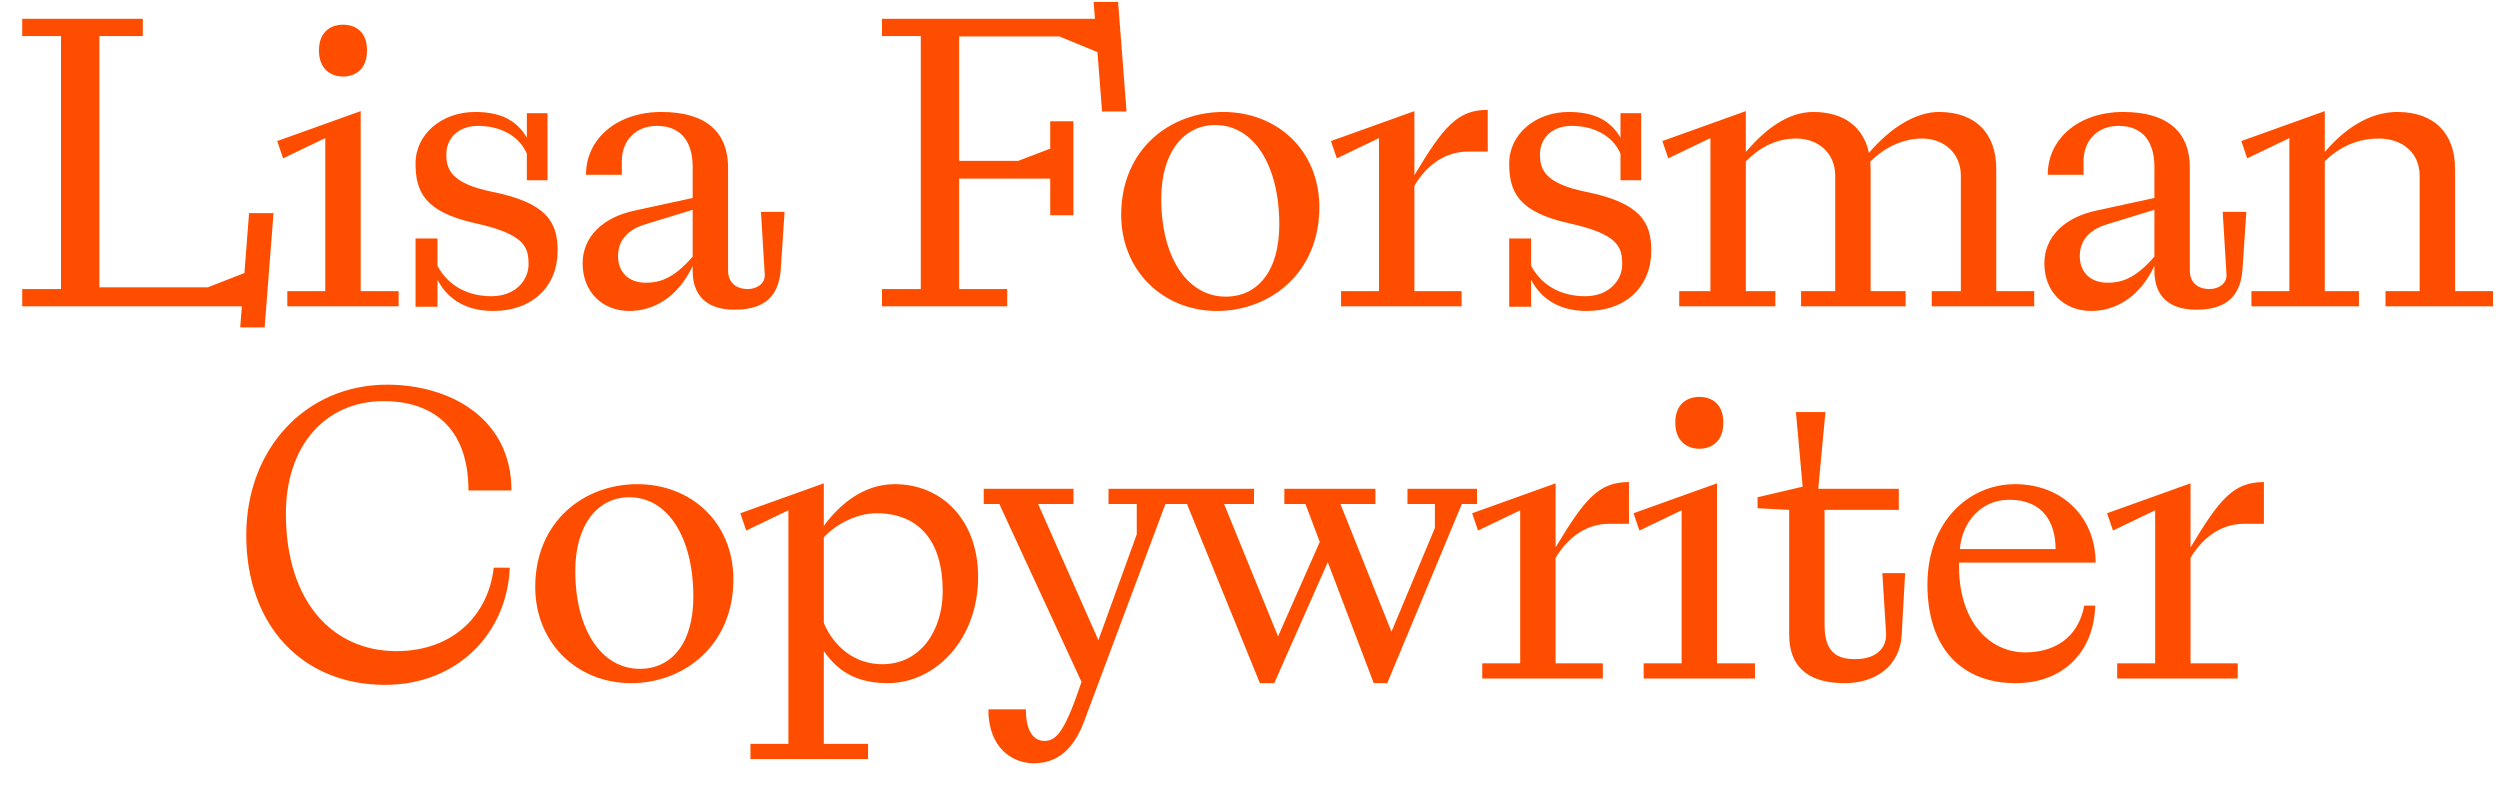 <svg width="759" height="244" viewBox="0 0 759 244" fill="none" xmlns="http://www.w3.org/2000/svg">
<path d="M72.927 99.4H80.35L83.038 64.712H75.615L74.207 82.888L63.071 87.24H30.174V10.952H43.358V5.704H6.75V10.952H18.526V87.752H6.75V93H73.439L72.927 99.4ZM104.131 23.24C107.843 23.24 111.427 21.064 111.427 15.304C111.427 9.544 107.843 7.496 104.131 7.496C100.547 7.496 96.835 9.544 96.835 15.304C96.835 21.064 100.547 23.24 104.131 23.24ZM87.234 93H121.027V88.392H109.507V33.736L84.162 42.824L85.954 48.072L98.754 41.928V88.392H87.234V93ZM149.715 94.408C161.747 94.408 169.299 86.856 169.299 76.104C169.299 67.4 165.971 61.512 149.203 58.184C136.915 55.624 135.507 51.4 135.507 46.92C135.507 41.672 139.475 38.216 145.107 38.216C151.635 38.216 157.523 41.032 159.955 46.664V54.728H166.227V34.376H159.955V41.8C156.755 36.296 151.635 33.992 144.211 33.992C134.227 33.992 126.163 40.648 126.163 49.608C126.163 58.056 128.723 64.328 144.339 67.784C159.443 71.112 160.467 75.08 160.467 80.328C160.467 84.68 156.883 89.928 149.203 89.928C142.419 89.928 136.275 87.112 132.819 80.712V72.392H126.163V93.128H132.819V84.936C136.019 91.08 141.779 94.408 149.715 94.408ZM191.093 94.408C198.389 94.408 205.813 90.312 210.293 80.712V82.248C210.293 89.288 214.133 94.024 222.965 94.024C230.645 94.024 236.405 91.208 237.045 81.736L238.197 64.328H231.029L232.181 83.4C232.309 86.216 229.621 87.752 227.061 87.752C223.093 87.752 221.045 85.448 221.045 82.12V50.888C221.045 40.264 214.517 33.992 200.821 33.992C187.381 33.992 177.909 42.056 177.909 53.064H188.789V48.84C188.789 42.952 192.757 38.216 199.413 38.216C207.093 38.216 210.293 43.464 210.293 50.632V60.104L192.629 63.944C183.029 65.992 176.885 71.88 176.885 79.944C176.885 88.776 183.029 94.408 191.093 94.408ZM196.085 85.832C190.709 85.832 187.637 82.504 187.637 77.768C187.637 73.544 189.941 69.96 195.701 68.168L210.293 63.688V77.896C204.277 84.936 199.797 85.832 196.085 85.832ZM267.775 93H305.792V87.752H291.199V54.216H318.847V65.352H325.887V36.808H318.847V45.128L309.119 48.84H291.199V11.08H321.664L333.184 15.816L334.591 33.864H342.016L339.455 0.584H332.032L332.416 5.704H267.775V10.952H279.551V87.752H267.775V93ZM369.45 94.408C385.578 94.408 400.554 82.888 400.554 62.92C400.554 45.768 387.882 33.992 371.37 33.992C355.242 33.992 340.394 45.256 340.394 65.224C340.394 82.248 353.194 94.408 369.45 94.408ZM372.138 90.056C360.49 90.056 352.554 78.152 352.554 60.36C352.554 46.152 359.466 37.96 368.938 37.96C380.714 37.96 388.394 50.248 388.394 68.168C388.394 82.376 381.738 90.056 372.138 90.056ZM407.14 93H443.748V88.392H429.412V56.392C433.508 49.48 439.396 46.024 445.668 46.024H451.684V33.352C442.468 33.352 438.244 38.472 429.412 53.192V33.736L404.068 42.824L405.86 48.072L418.66 41.928V88.392H407.14V93ZM481.745 94.408C493.777 94.408 501.329 86.856 501.329 76.104C501.329 67.4 498.001 61.512 481.233 58.184C468.945 55.624 467.537 51.4 467.537 46.92C467.537 41.672 471.505 38.216 477.137 38.216C483.665 38.216 489.553 41.032 491.985 46.664V54.728H498.257V34.376H491.985V41.8C488.785 36.296 483.665 33.992 476.241 33.992C466.257 33.992 458.193 40.648 458.193 49.608C458.193 58.056 460.753 64.328 476.369 67.784C491.473 71.112 492.497 75.08 492.497 80.328C492.497 84.68 488.913 89.928 481.233 89.928C474.449 89.928 468.305 87.112 464.849 80.712V72.392H458.193V93.128H464.849V84.936C468.049 91.08 473.809 94.408 481.745 94.408ZM509.811 93H538.995V88.392H530.035V48.968C534.259 44.744 539.251 42.056 545.395 42.056C552.051 42.056 557.171 46.536 557.171 53.32V88.392H546.803V93H578.547V88.392H567.923V51.272C567.923 50.888 567.923 50.248 567.795 49.096C572.275 44.616 577.907 42.056 583.539 42.056C590.195 42.056 595.315 46.536 595.315 53.32V88.392H586.483V93H617.587V88.392H606.067V51.272C606.067 40.52 599.795 33.992 588.659 33.992C581.875 33.992 574.195 38.472 567.411 46.408C565.747 38.6 559.859 33.992 550.515 33.992C542.707 33.992 535.795 39.368 530.035 46.152V33.736L504.691 42.824L506.483 48.072L519.283 41.928V88.392H509.811V93ZM634.877 94.408C642.173 94.408 649.597 90.312 654.077 80.712V82.248C654.077 89.288 657.917 94.024 666.749 94.024C674.429 94.024 680.189 91.208 680.829 81.736L681.981 64.328H674.813L675.965 83.4C676.093 86.216 673.405 87.752 670.845 87.752C666.877 87.752 664.829 85.448 664.829 82.12V50.888C664.829 40.264 658.301 33.992 644.605 33.992C631.165 33.992 621.693 42.056 621.693 53.064H632.573V48.84C632.573 42.952 636.541 38.216 643.197 38.216C650.877 38.216 654.077 43.464 654.077 50.632V60.104L636.413 63.944C626.813 65.992 620.669 71.88 620.669 79.944C620.669 88.776 626.813 94.408 634.877 94.408ZM639.869 85.832C634.493 85.832 631.421 82.504 631.421 77.768C631.421 73.544 633.725 69.96 639.485 68.168L654.077 63.688V77.896C648.061 84.936 643.581 85.832 639.869 85.832ZM683.534 93H716.174V88.392H705.806V48.968C710.03 44.744 715.662 42.056 722.19 42.056C729.486 42.056 734.606 46.536 734.606 53.32V88.392H724.238V93H756.878V88.392H745.358V51.272C745.358 40.52 739.086 33.992 727.822 33.992C719.118 33.992 711.566 39.368 705.806 46.152V33.736L680.462 42.824L682.254 48.072L695.054 41.928V88.392H683.534V93ZM116.88 207.92C139.152 207.92 154 191.92 154.768 172.336H149.904C148.24 186.8 137.488 197.68 120.336 197.68C101.136 197.68 86.799 182.832 86.799 155.952C86.799 135.088 98.96 121.776 116.496 121.776C129.936 121.776 142.224 128.56 142.224 148.912H155.28C155.28 126.768 136.336 116.784 117.52 116.784C92.944 116.784 74.767 136.112 74.767 162.48C74.767 190 91.919 207.92 116.88 207.92ZM191.555 207.408C207.683 207.408 222.659 195.888 222.659 175.92C222.659 158.768 209.987 146.992 193.475 146.992C177.347 146.992 162.499 158.256 162.499 178.224C162.499 195.248 175.299 207.408 191.555 207.408ZM194.243 203.056C182.595 203.056 174.659 191.152 174.659 173.36C174.659 159.152 181.571 150.96 191.043 150.96C202.819 150.96 210.499 163.248 210.499 181.168C210.499 195.376 203.843 203.056 194.243 203.056ZM227.837 230.448H263.549V225.84H250.109V197.68C252.925 201.52 257.661 207.408 269.437 207.408C284.157 207.408 296.957 193.968 296.957 175.152C296.957 158 286.077 146.992 271.613 146.992C262.269 146.992 254.973 153.008 250.109 159.664V146.736L224.765 155.824L226.557 161.072L239.357 154.928V225.84H227.837V230.448ZM267.901 201.648C257.149 201.648 251.773 193.328 250.109 189.104V163.12C254.333 158.64 260.605 155.824 266.109 155.824C278.909 155.824 286.205 164.144 286.205 179.504C286.205 191.28 279.549 201.648 267.901 201.648ZM313.888 231.728C321.184 231.728 326.048 227.248 329.12 219.056L353.824 153.008H358.944V148.4H336.544V153.008H345.12V162.224L333.472 194.352L315.168 153.008H325.92V148.4H298.656V153.008H303.392L328.352 207.024C323.36 221.872 320.8 224.944 317.088 224.944C313.888 224.944 311.456 222.128 311.456 215.344H300.064C300.064 227.248 307.488 231.728 313.888 231.728ZM382.508 207.408H386.86L403.117 170.672L417.069 207.408H421.164L443.821 153.008H448.429V148.4H427.309V153.008H435.629V160.304L422.445 191.792L406.957 153.008H417.581V148.4H389.932V153.008H396.333L400.684 164.528L388.013 193.2L371.628 153.008H380.716V148.4H357.164V153.008H360.364L382.508 207.408ZM450.01 206H486.618V201.392H472.282V169.392C476.378 162.48 482.266 159.024 488.538 159.024H494.554V146.352C485.338 146.352 481.114 151.472 472.282 166.192V146.736L446.938 155.824L448.73 161.072L461.53 154.928V201.392H450.01V206ZM515.911 136.24C519.623 136.24 523.207 134.064 523.207 128.304C523.207 122.544 519.623 120.496 515.911 120.496C512.327 120.496 508.615 122.544 508.615 128.304C508.615 134.064 512.327 136.24 515.911 136.24ZM499.015 206H532.807V201.392H521.287V146.736L495.943 155.824L497.735 161.072L510.535 154.928V201.392H499.015V206ZM560.087 207.408C568.919 207.408 576.855 202.672 577.367 192.56L578.391 174H571.479L572.631 192.56C572.631 197.04 569.431 200.112 563.159 200.112C558.039 200.112 553.943 198.32 553.943 189.872V154.8H576.471V148.4H552.023L554.199 125.104H545.239L547.287 147.76L533.591 150.96V154.288L543.191 154.8V192.56C543.191 203.952 550.743 207.408 560.087 207.408ZM611.917 207.408C626.125 207.408 635.725 198.192 636.109 183.856H632.781C630.861 194.096 623.181 198.064 614.861 198.064C603.725 198.064 594.381 188.336 594.765 170.8H636.237C636.237 157.36 626.381 146.992 611.789 146.992C597.709 146.992 585.165 158.384 585.165 177.456C585.165 197.168 595.917 207.408 611.917 207.408ZM595.021 166.704C595.661 158.512 601.421 151.728 609.997 151.728C620.493 151.728 624.077 158.896 624.077 166.704H595.021ZM642.779 206H679.387V201.392H665.051V169.392C669.147 162.48 675.035 159.024 681.307 159.024H687.323V146.352C678.107 146.352 673.883 151.472 665.051 166.192V146.736L639.707 155.824L641.499 161.072L654.299 154.928V201.392H642.779V206Z" fill="#FF4D00"/>
</svg>
